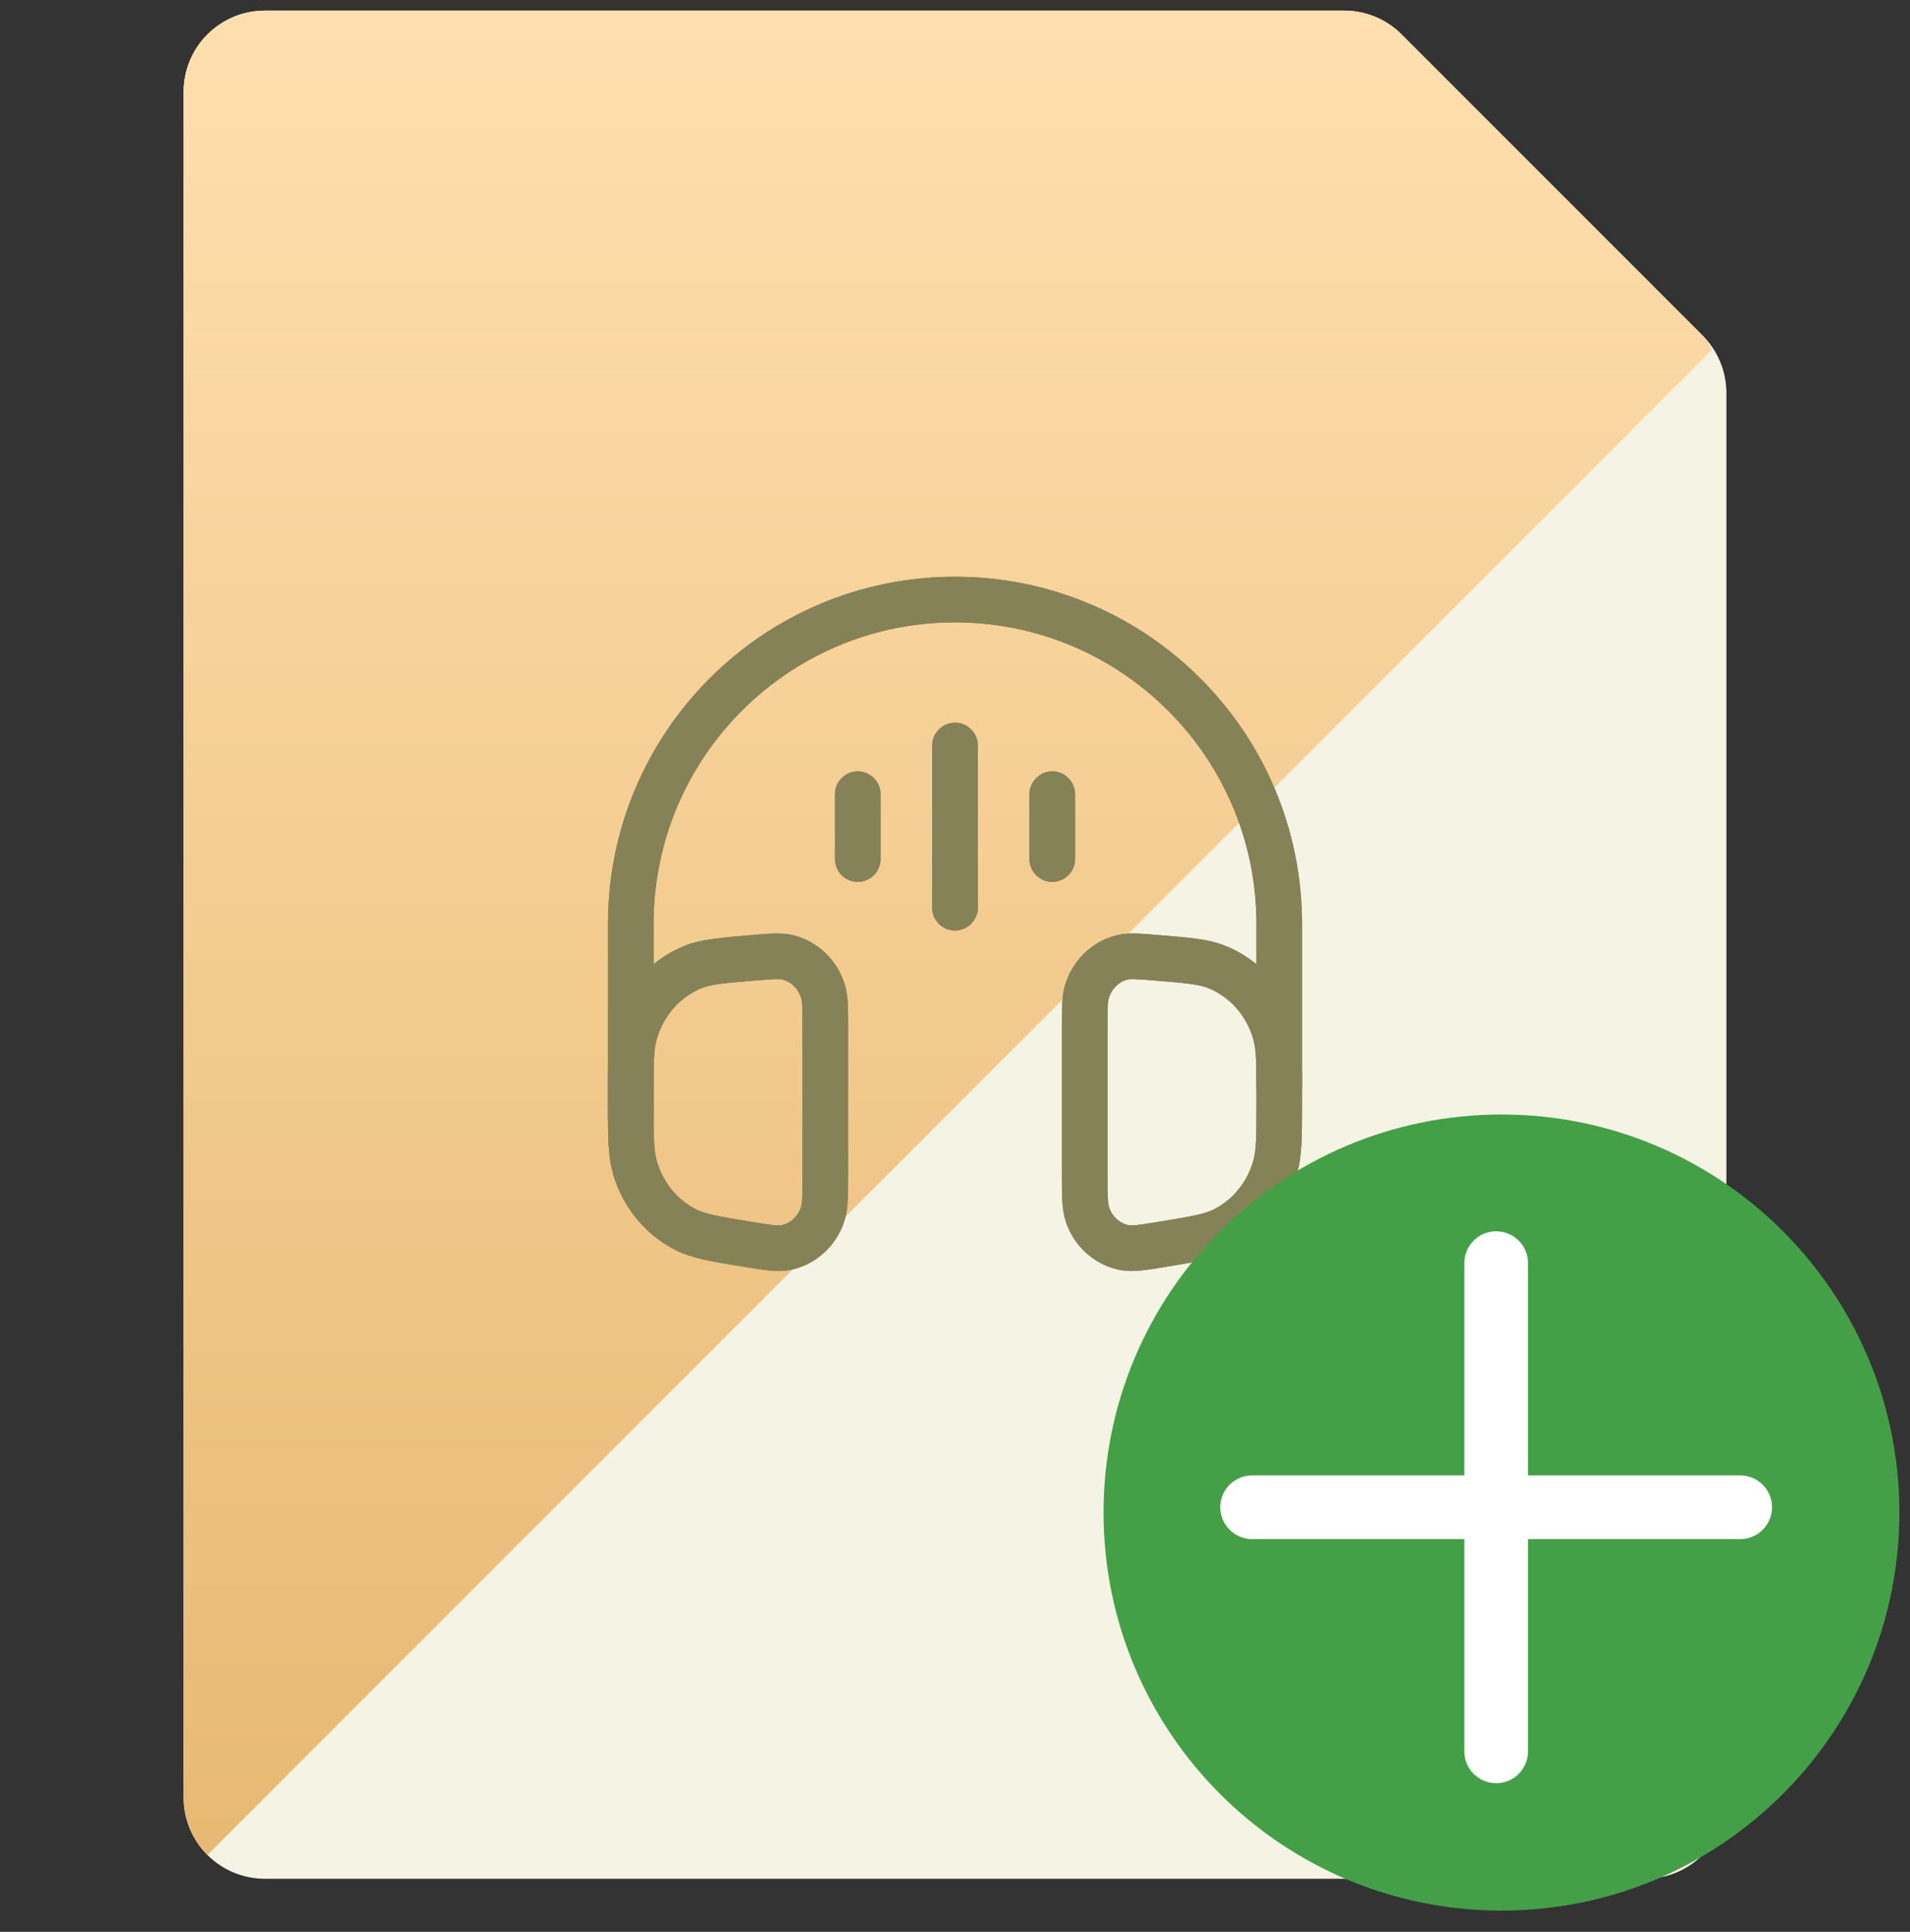 <svg width="90" height="91" viewBox="0 0 90 91" fill="none" xmlns="http://www.w3.org/2000/svg">
<rect x="0" y="0" width="90" height="91" fill="#333333" stroke="none"/>
<g clip-path="url(#clip0_367_5883)">
<path d="M80.227 15.804C80.944 16.522 81.348 17.495 81.348 18.509V84.674C81.348 85.689 80.945 86.662 80.227 87.379C79.51 88.097 78.537 88.5 77.522 88.5H12.478C11.464 88.5 10.491 88.097 9.773 87.379C9.055 86.662 8.652 85.689 8.652 84.674V4.326C8.652 3.311 9.055 2.338 9.773 1.621C10.491 0.903 11.464 0.5 12.478 0.5H63.339C64.353 0.5 65.326 0.903 66.044 1.621L80.227 15.804Z" fill="#F5F4E4"/>
<path d="M80.227 15.804L66.044 1.621C65.326 0.903 64.353 0.5 63.339 0.5H12.478C11.464 0.5 10.491 0.903 9.773 1.621C9.055 2.338 8.652 3.311 8.652 4.326V84.674C8.653 85.688 9.056 86.662 9.773 87.379L80.674 16.478C80.551 16.237 80.401 16.011 80.227 15.804Z" fill="url(#paint0_linear_367_5883)"/>
<path fill-rule="evenodd" clip-rule="evenodd" d="M29.148 43.521C29.148 34.766 36.245 27.668 45 27.668C53.756 27.668 60.853 34.766 60.853 43.521V51.16H59.703V43.521C59.703 35.401 53.12 28.818 45 28.818C36.88 28.818 30.298 35.401 30.298 43.521V52.688H29.148V43.521Z" fill="#868258" stroke="#868258" stroke-linejoin="round"/>
<path fill-rule="evenodd" clip-rule="evenodd" d="M29.148 43.521C29.148 34.766 36.245 27.668 45 27.668C53.756 27.668 60.853 34.766 60.853 43.521V51.16H59.703V43.521C59.703 35.401 53.12 28.818 45 28.818C36.88 28.818 30.298 35.401 30.298 43.521V52.688H29.148V43.521Z" fill="#868258" stroke="#868258" stroke-linejoin="round"/>
<path fill-rule="evenodd" clip-rule="evenodd" d="M35.553 44.537C35.558 44.537 35.559 44.536 35.552 44.537L35.553 44.537Z" fill="#868258"/>
<path fill-rule="evenodd" clip-rule="evenodd" d="M37.245 44.536C36.81 44.432 36.302 44.474 35.565 44.535L35.559 44.536L35.553 44.537C35.558 44.537 35.559 44.536 35.552 44.537L35.536 44.538C34.19 44.65 33.18 44.733 32.508 44.992C30.956 45.593 29.784 46.927 29.34 48.571C29.147 49.285 29.147 50.122 29.148 51.553L29.148 51.66V51.944L29.148 52.053C29.147 53.521 29.147 54.381 29.357 55.124C29.768 56.579 30.755 57.793 32.081 58.452C32.758 58.789 33.58 58.925 34.959 59.152L35.07 59.171L35.09 59.174C35.566 59.253 35.95 59.316 36.263 59.348C36.584 59.381 36.874 59.387 37.156 59.328C38.149 59.124 38.953 58.396 39.292 57.428C39.388 57.154 39.427 56.863 39.446 56.529C39.465 56.203 39.465 55.798 39.465 55.291V48.389L39.465 48.283C39.465 47.502 39.465 46.98 39.335 46.547C39.035 45.549 38.246 44.777 37.245 44.536ZM36.976 45.654C36.746 45.599 36.44 45.617 35.552 45.691C34.051 45.815 33.423 45.872 32.924 46.065C31.728 46.528 30.803 47.566 30.451 48.871C30.303 49.418 30.298 50.09 30.298 51.66V51.944C30.298 53.553 30.303 54.242 30.464 54.811C30.791 55.966 31.569 56.913 32.593 57.422C33.096 57.672 33.733 57.784 35.257 58.036C35.757 58.118 36.106 58.176 36.381 58.204C36.652 58.232 36.808 58.226 36.924 58.202C37.503 58.083 37.995 57.652 38.207 57.048C38.251 56.922 38.281 56.753 38.298 56.465C38.314 56.174 38.314 55.802 38.314 55.273V48.389C38.314 47.463 38.308 47.127 38.233 46.878C38.045 46.253 37.56 45.795 36.976 45.654Z" fill="#868258"/>
<path d="M39.465 48.283C39.465 47.502 39.465 46.98 39.335 46.547C39.035 45.549 38.246 44.777 37.245 44.536C36.81 44.432 36.302 44.474 35.565 44.535L35.559 44.536L35.553 44.537M39.465 48.283C39.465 48.318 39.465 48.353 39.465 48.389M39.465 48.283L39.465 48.389M39.465 48.389V55.291C39.465 55.798 39.465 56.203 39.446 56.529C39.427 56.863 39.388 57.154 39.292 57.428C38.953 58.396 38.149 59.124 37.156 59.328C36.874 59.387 36.584 59.381 36.263 59.348C35.95 59.316 35.566 59.253 35.09 59.174L35.07 59.171M35.07 59.171C35.032 59.164 34.995 59.158 34.959 59.152M35.07 59.171L34.959 59.152M34.959 59.152C33.58 58.925 32.758 58.789 32.081 58.452C30.755 57.793 29.768 56.579 29.357 55.124C29.147 54.381 29.147 53.521 29.148 52.053M29.148 52.053C29.148 52.017 29.148 51.981 29.148 51.944M29.148 52.053L29.148 51.944M29.148 51.944V51.66M29.148 51.66C29.148 51.624 29.148 51.588 29.148 51.553M29.148 51.66L29.148 51.553M29.148 51.553C29.147 50.122 29.147 49.285 29.34 48.571C29.784 46.927 30.956 45.593 32.508 44.992C33.18 44.733 34.19 44.65 35.536 44.538M35.457 44.544L35.536 44.538M35.457 44.544C35.432 44.546 35.499 44.541 35.536 44.538M35.457 44.544C35.484 44.542 35.51 44.54 35.536 44.538M35.552 44.537C35.559 44.536 35.558 44.537 35.553 44.537M35.552 44.537L35.553 44.537M35.552 44.537L35.536 44.538M35.552 44.537C35.546 44.538 35.541 44.538 35.536 44.538M35.553 44.537L35.536 44.538M35.553 44.537C35.549 44.537 35.543 44.538 35.536 44.538M35.553 44.537C35.547 44.537 35.542 44.538 35.536 44.538M35.552 45.691C36.44 45.617 36.746 45.599 36.976 45.654C37.56 45.795 38.045 46.253 38.233 46.878C38.308 47.127 38.314 47.463 38.314 48.389V55.273C38.314 55.802 38.314 56.174 38.298 56.465C38.281 56.753 38.251 56.922 38.207 57.048C37.995 57.652 37.503 58.083 36.924 58.202C36.808 58.226 36.652 58.232 36.381 58.204C36.106 58.176 35.757 58.118 35.257 58.036C33.733 57.784 33.096 57.672 32.593 57.422C31.569 56.913 30.791 55.966 30.464 54.811C30.303 54.242 30.298 53.553 30.298 51.944V51.66C30.298 50.09 30.303 49.418 30.451 48.871C30.803 47.566 31.728 46.528 32.924 46.065C33.423 45.872 34.051 45.815 35.552 45.691Z" stroke="#868258"/>
<path fill-rule="evenodd" clip-rule="evenodd" d="M35.553 44.537C35.558 44.537 35.559 44.536 35.552 44.537L35.553 44.537Z" fill="#868258"/>
<path fill-rule="evenodd" clip-rule="evenodd" d="M37.245 44.536C36.81 44.432 36.302 44.474 35.565 44.535L35.559 44.536L35.553 44.537C35.558 44.537 35.559 44.536 35.552 44.537L35.536 44.538C34.19 44.65 33.18 44.733 32.508 44.992C30.956 45.593 29.784 46.927 29.34 48.571C29.147 49.285 29.147 50.122 29.148 51.553L29.148 51.66V51.944L29.148 52.053C29.147 53.521 29.147 54.381 29.357 55.124C29.768 56.579 30.755 57.793 32.081 58.452C32.758 58.789 33.58 58.925 34.959 59.152L35.07 59.171L35.09 59.174C35.566 59.253 35.95 59.316 36.263 59.348C36.584 59.381 36.874 59.387 37.156 59.328C38.149 59.124 38.953 58.396 39.292 57.428C39.388 57.154 39.427 56.863 39.446 56.529C39.465 56.203 39.465 55.798 39.465 55.291V48.389L39.465 48.283C39.465 47.502 39.465 46.98 39.335 46.547C39.035 45.549 38.246 44.777 37.245 44.536ZM36.976 45.654C36.746 45.599 36.44 45.617 35.552 45.691C34.051 45.815 33.423 45.872 32.924 46.065C31.728 46.528 30.803 47.566 30.451 48.871C30.303 49.418 30.298 50.09 30.298 51.66V51.944C30.298 53.553 30.303 54.242 30.464 54.811C30.791 55.966 31.569 56.913 32.593 57.422C33.096 57.672 33.733 57.784 35.257 58.036C35.757 58.118 36.106 58.176 36.381 58.204C36.652 58.232 36.808 58.226 36.924 58.202C37.503 58.083 37.995 57.652 38.207 57.048C38.251 56.922 38.281 56.753 38.298 56.465C38.314 56.174 38.314 55.802 38.314 55.273V48.389C38.314 47.463 38.308 47.127 38.233 46.878C38.045 46.253 37.56 45.795 36.976 45.654Z" fill="#868258"/>
<path d="M39.465 48.283C39.465 47.502 39.465 46.98 39.335 46.547C39.035 45.549 38.246 44.777 37.245 44.536C36.81 44.432 36.302 44.474 35.565 44.535L35.559 44.536L35.553 44.537M39.465 48.283C39.465 48.318 39.465 48.353 39.465 48.389M39.465 48.283L39.465 48.389M39.465 48.389V55.291C39.465 55.798 39.465 56.203 39.446 56.529C39.427 56.863 39.388 57.154 39.292 57.428C38.953 58.396 38.149 59.124 37.156 59.328C36.874 59.387 36.584 59.381 36.263 59.348C35.95 59.316 35.566 59.253 35.09 59.174L35.07 59.171M35.07 59.171C35.032 59.164 34.995 59.158 34.959 59.152M35.07 59.171L34.959 59.152M34.959 59.152C33.58 58.925 32.758 58.789 32.081 58.452C30.755 57.793 29.768 56.579 29.357 55.124C29.147 54.381 29.147 53.521 29.148 52.053M29.148 52.053C29.148 52.017 29.148 51.981 29.148 51.944M29.148 52.053L29.148 51.944M29.148 51.944V51.66M29.148 51.66C29.148 51.624 29.148 51.588 29.148 51.553M29.148 51.66L29.148 51.553M29.148 51.553C29.147 50.122 29.147 49.285 29.34 48.571C29.784 46.927 30.956 45.593 32.508 44.992C33.18 44.733 34.19 44.65 35.536 44.538M35.457 44.544L35.536 44.538M35.457 44.544C35.432 44.546 35.499 44.541 35.536 44.538M35.457 44.544C35.484 44.542 35.51 44.54 35.536 44.538M35.552 44.537C35.559 44.536 35.558 44.537 35.553 44.537M35.552 44.537L35.553 44.537M35.552 44.537L35.536 44.538M35.552 44.537C35.546 44.538 35.541 44.538 35.536 44.538M35.553 44.537L35.536 44.538M35.553 44.537C35.549 44.537 35.543 44.538 35.536 44.538M35.553 44.537C35.547 44.537 35.542 44.538 35.536 44.538M35.552 45.691C36.44 45.617 36.746 45.599 36.976 45.654C37.56 45.795 38.045 46.253 38.233 46.878C38.308 47.127 38.314 47.463 38.314 48.389V55.273C38.314 55.802 38.314 56.174 38.298 56.465C38.281 56.753 38.251 56.922 38.207 57.048C37.995 57.652 37.503 58.083 36.924 58.202C36.808 58.226 36.652 58.232 36.381 58.204C36.106 58.176 35.757 58.118 35.257 58.036C33.733 57.784 33.096 57.672 32.593 57.422C31.569 56.913 30.791 55.966 30.464 54.811C30.303 54.242 30.298 53.553 30.298 51.944V51.66C30.298 50.09 30.303 49.418 30.451 48.871C30.803 47.566 31.728 46.528 32.924 46.065C33.423 45.872 34.051 45.815 35.552 45.691Z" stroke="#868258"/>
<path d="M50.666 46.547C50.536 46.98 50.536 47.502 50.536 48.283L50.666 46.547Z" fill="#868258"/>
<path fill-rule="evenodd" clip-rule="evenodd" d="M54.543 44.544L54.436 44.535C53.698 44.474 53.19 44.432 52.756 44.536C51.755 44.777 50.966 45.549 50.666 46.547L50.536 48.283L50.536 48.389V55.273V55.291L50.555 56.529L50.708 57.428C51.047 58.396 51.851 59.124 52.844 59.328C53.127 59.387 53.416 59.381 53.737 59.348C54.051 59.316 54.435 59.253 54.911 59.174L54.931 59.171L55.042 59.152C56.42 58.925 57.242 58.789 57.92 58.452C59.246 57.793 60.232 56.579 60.644 55.124C60.853 54.381 60.853 53.521 60.853 52.053L60.853 51.944V51.66L60.853 51.553C60.853 50.122 60.853 49.285 60.66 48.571C60.216 46.927 59.044 45.593 57.492 44.992C56.818 44.732 56.01 44.665 54.656 44.553L54.543 44.544ZM53.024 45.655C53.255 45.599 53.56 45.617 54.449 45.691C55.811 45.803 56.454 45.861 56.934 46.015L56.935 46.013L56.997 46.036C57.024 46.045 57.051 46.055 57.077 46.065C58.273 46.528 59.197 47.566 59.55 48.871C59.698 49.418 59.703 50.09 59.703 51.66V51.944C59.703 53.553 59.697 54.242 59.537 54.811C59.21 55.966 58.432 56.913 57.407 57.422C56.905 57.672 56.268 57.784 54.743 58.036C54.244 58.118 53.895 58.176 53.62 58.204C53.349 58.232 53.192 58.226 53.076 58.202C52.498 58.083 52.006 57.652 51.794 57.048C51.75 56.922 51.719 56.753 51.703 56.465C51.691 56.245 51.688 55.979 51.687 55.634C51.687 55.523 51.687 55.403 51.687 55.273V48.389C51.687 47.463 51.693 47.127 51.768 46.878C51.955 46.253 52.44 45.795 53.024 45.655Z" fill="#868258"/>
<path d="M54.543 44.544C54.507 44.541 54.471 44.538 54.436 44.535M54.543 44.544C54.581 44.547 54.619 44.55 54.656 44.553M54.543 44.544L54.436 44.535M54.543 44.544L54.656 44.553M54.436 44.535C53.698 44.474 53.19 44.432 52.756 44.536C51.755 44.777 50.966 45.549 50.666 46.547M54.656 44.553C56.01 44.665 56.818 44.732 57.492 44.992C59.044 45.593 60.216 46.927 60.66 48.571C60.853 49.285 60.853 50.122 60.853 51.553M50.666 46.547C50.536 46.98 50.536 47.502 50.536 48.283M50.666 46.547L50.536 48.283M57.077 46.065C58.273 46.528 59.197 47.566 59.55 48.871C59.698 49.418 59.703 50.09 59.703 51.66V51.944C59.703 53.553 59.697 54.242 59.537 54.811C59.21 55.966 58.432 56.913 57.407 57.422C56.905 57.672 56.268 57.784 54.743 58.036C54.244 58.118 53.895 58.176 53.62 58.204C53.349 58.232 53.192 58.226 53.076 58.202C52.498 58.083 52.006 57.652 51.794 57.048C51.75 56.922 51.719 56.753 51.703 56.465C51.691 56.245 51.688 55.979 51.687 55.634C51.687 55.523 51.687 55.403 51.687 55.273V48.389C51.687 47.463 51.693 47.127 51.768 46.878C51.955 46.253 52.44 45.795 53.024 45.655C53.255 45.599 53.56 45.617 54.449 45.691C55.811 45.803 56.454 45.861 56.934 46.015M57.077 46.065C57.051 46.055 57.024 46.045 56.997 46.036M57.077 46.065L56.997 46.036M60.853 51.553C60.853 51.588 60.853 51.624 60.853 51.66M60.853 51.553L60.853 51.66M60.853 51.66V51.944M60.853 51.944C60.853 51.981 60.853 52.017 60.853 52.053M60.853 51.944L60.853 52.053M60.853 52.053C60.853 53.521 60.853 54.381 60.644 55.124C60.232 56.579 59.246 57.793 57.92 58.452M57.92 58.452L57.663 57.937M57.92 58.452C57.242 58.789 56.42 58.925 55.042 59.152M55.042 59.152C55.005 59.158 54.968 59.164 54.931 59.171M55.042 59.152L54.931 59.171M54.931 59.171L54.911 59.174C54.435 59.253 54.051 59.316 53.737 59.348C53.416 59.381 53.127 59.387 52.844 59.328C51.851 59.124 51.047 58.396 50.708 57.428M50.708 57.428C50.613 57.154 50.573 56.863 50.555 56.529M50.708 57.428L50.555 56.529M50.536 48.283C50.536 48.318 50.536 48.353 50.536 48.389M50.536 48.283L50.536 48.389M50.536 48.389V55.273V55.291M50.536 55.291C50.536 55.798 50.536 56.203 50.555 56.529M50.536 55.291L50.555 56.529M56.997 46.036L56.935 46.013L56.934 46.015M56.997 46.036C56.976 46.029 56.955 46.022 56.934 46.015" stroke="#868258"/>
<path d="M50.666 46.547C50.536 46.98 50.536 47.502 50.536 48.283L50.666 46.547Z" fill="#868258"/>
<path fill-rule="evenodd" clip-rule="evenodd" d="M54.543 44.544L54.436 44.535C53.698 44.474 53.19 44.432 52.756 44.536C51.755 44.777 50.966 45.549 50.666 46.547L50.536 48.283L50.536 48.389V55.273V55.291L50.555 56.529L50.708 57.428C51.047 58.396 51.851 59.124 52.844 59.328C53.127 59.387 53.416 59.381 53.737 59.348C54.051 59.316 54.435 59.253 54.911 59.174L54.931 59.171L55.042 59.152C56.42 58.925 57.242 58.789 57.92 58.452C59.246 57.793 60.232 56.579 60.644 55.124C60.853 54.381 60.853 53.521 60.853 52.053L60.853 51.944V51.66L60.853 51.553C60.853 50.122 60.853 49.285 60.66 48.571C60.216 46.927 59.044 45.593 57.492 44.992C56.818 44.732 56.01 44.665 54.656 44.553L54.543 44.544ZM53.024 45.655C53.255 45.599 53.56 45.617 54.449 45.691C55.811 45.803 56.454 45.861 56.934 46.015L56.935 46.013L56.997 46.036C57.024 46.045 57.051 46.055 57.077 46.065C58.273 46.528 59.197 47.566 59.55 48.871C59.698 49.418 59.703 50.09 59.703 51.66V51.944C59.703 53.553 59.697 54.242 59.537 54.811C59.21 55.966 58.432 56.913 57.407 57.422C56.905 57.672 56.268 57.784 54.743 58.036C54.244 58.118 53.895 58.176 53.62 58.204C53.349 58.232 53.192 58.226 53.076 58.202C52.498 58.083 52.006 57.652 51.794 57.048C51.75 56.922 51.719 56.753 51.703 56.465C51.691 56.245 51.688 55.979 51.687 55.634C51.687 55.523 51.687 55.403 51.687 55.273V48.389C51.687 47.463 51.693 47.127 51.768 46.878C51.955 46.253 52.44 45.795 53.024 45.655Z" fill="#868258"/>
<path d="M54.543 44.544C54.507 44.541 54.471 44.538 54.436 44.535M54.543 44.544C54.581 44.547 54.619 44.55 54.656 44.553M54.543 44.544L54.436 44.535M54.543 44.544L54.656 44.553M54.436 44.535C53.698 44.474 53.19 44.432 52.756 44.536C51.755 44.777 50.966 45.549 50.666 46.547M54.656 44.553C56.01 44.665 56.818 44.732 57.492 44.992C59.044 45.593 60.216 46.927 60.66 48.571C60.853 49.285 60.853 50.122 60.853 51.553M50.666 46.547C50.536 46.98 50.536 47.502 50.536 48.283M50.666 46.547L50.536 48.283M57.077 46.065C58.273 46.528 59.197 47.566 59.55 48.871C59.698 49.418 59.703 50.09 59.703 51.66V51.944C59.703 53.553 59.697 54.242 59.537 54.811C59.21 55.966 58.432 56.913 57.407 57.422C56.905 57.672 56.268 57.784 54.743 58.036C54.244 58.118 53.895 58.176 53.62 58.204C53.349 58.232 53.192 58.226 53.076 58.202C52.498 58.083 52.006 57.652 51.794 57.048C51.75 56.922 51.719 56.753 51.703 56.465C51.691 56.245 51.688 55.979 51.687 55.634C51.687 55.523 51.687 55.403 51.687 55.273V48.389C51.687 47.463 51.693 47.127 51.768 46.878C51.955 46.253 52.44 45.795 53.024 45.655C53.255 45.599 53.56 45.617 54.449 45.691C55.811 45.803 56.454 45.861 56.934 46.015M57.077 46.065C57.051 46.055 57.024 46.045 56.997 46.036M57.077 46.065L56.997 46.036M60.853 51.553C60.853 51.588 60.853 51.624 60.853 51.66M60.853 51.553L60.853 51.66M60.853 51.66V51.944M60.853 51.944C60.853 51.981 60.853 52.017 60.853 52.053M60.853 51.944L60.853 52.053M60.853 52.053C60.853 53.521 60.853 54.381 60.644 55.124C60.232 56.579 59.246 57.793 57.92 58.452M57.92 58.452L57.663 57.937M57.92 58.452C57.242 58.789 56.42 58.925 55.042 59.152M55.042 59.152C55.005 59.158 54.968 59.164 54.931 59.171M55.042 59.152L54.931 59.171M54.931 59.171L54.911 59.174C54.435 59.253 54.051 59.316 53.737 59.348C53.416 59.381 53.127 59.387 52.844 59.328C51.851 59.124 51.047 58.396 50.708 57.428M50.708 57.428C50.613 57.154 50.573 56.863 50.555 56.529M50.708 57.428L50.555 56.529M50.536 48.283C50.536 48.318 50.536 48.353 50.536 48.389M50.536 48.283L50.536 48.389M50.536 48.389V55.273V55.291M50.536 55.291C50.536 55.798 50.536 56.203 50.555 56.529M50.536 55.291L50.555 56.529M56.997 46.036L56.935 46.013L56.934 46.015M56.997 46.036C56.976 46.029 56.955 46.022 56.934 46.015" stroke="#868258"/>
<path fill-rule="evenodd" clip-rule="evenodd" d="M45.001 34.543C45.318 34.543 45.576 34.8 45.576 35.118V42.757C45.576 43.075 45.318 43.332 45.001 43.332C44.683 43.332 44.425 43.075 44.425 42.757V35.118C44.425 34.8 44.683 34.543 45.001 34.543Z" fill="#868258" stroke="#868258" stroke-linecap="round" stroke-linejoin="round"/>
<path fill-rule="evenodd" clip-rule="evenodd" d="M45.001 34.543C45.318 34.543 45.576 34.8 45.576 35.118V42.757C45.576 43.075 45.318 43.332 45.001 43.332C44.683 43.332 44.425 43.075 44.425 42.757V35.118C44.425 34.8 44.683 34.543 45.001 34.543Z" fill="#868258" stroke="#868258" stroke-linecap="round" stroke-linejoin="round"/>
<path fill-rule="evenodd" clip-rule="evenodd" d="M49.584 36.836C49.902 36.836 50.159 37.093 50.159 37.411V40.467C50.159 40.784 49.902 41.042 49.584 41.042C49.266 41.042 49.009 40.784 49.009 40.467V37.411C49.009 37.093 49.266 36.836 49.584 36.836Z" fill="#868258" stroke="#868258" stroke-linecap="round" stroke-linejoin="round"/>
<path fill-rule="evenodd" clip-rule="evenodd" d="M49.584 36.836C49.902 36.836 50.159 37.093 50.159 37.411V40.467C50.159 40.784 49.902 41.042 49.584 41.042C49.266 41.042 49.009 40.784 49.009 40.467V37.411C49.009 37.093 49.266 36.836 49.584 36.836Z" fill="#868258" stroke="#868258" stroke-linecap="round" stroke-linejoin="round"/>
<path fill-rule="evenodd" clip-rule="evenodd" d="M40.417 36.836C40.735 36.836 40.992 37.093 40.992 37.411V40.467C40.992 40.784 40.735 41.042 40.417 41.042C40.099 41.042 39.842 40.784 39.842 40.467V37.411C39.842 37.093 40.099 36.836 40.417 36.836Z" fill="#868258" stroke="#868258" stroke-linecap="round" stroke-linejoin="round"/>
<path fill-rule="evenodd" clip-rule="evenodd" d="M40.417 36.836C40.735 36.836 40.992 37.093 40.992 37.411V40.467C40.992 40.784 40.735 41.042 40.417 41.042C40.099 41.042 39.842 40.784 39.842 40.467V37.411C39.842 37.093 40.099 36.836 40.417 36.836Z" fill="#868258" stroke="#868258" stroke-linecap="round" stroke-linejoin="round"/>
</g>
<path d="M70.75 90C81.105 90 89.5 81.605 89.5 71.25C89.5 60.895 81.105 52.5 70.75 52.5C60.395 52.5 52 60.895 52 71.25C52 81.605 60.395 90 70.75 90Z" fill="#43A047"/>
<path d="M69.5 59.5C69.5 58.948 69.948 58.5 70.5 58.5C71.052 58.5 71.5 58.948 71.5 59.5V82.5C71.5 83.052 71.052 83.5 70.5 83.5C69.948 83.5 69.5 83.052 69.5 82.5V59.5Z" fill="white" stroke="white" stroke-linejoin="round"/>
<path d="M58 71C58 70.448 58.448 70 59 70H82C82.552 70 83 70.448 83 71C83 71.552 82.552 72 82 72H59C58.448 72 58 71.552 58 71Z" fill="white" stroke="white" stroke-linejoin="round"/>
<defs>
<linearGradient id="paint0_linear_367_5883" x1="44.663" y1="0.5" x2="44.663" y2="87.379" gradientUnits="userSpaceOnUse">
<stop stop-color="#FFDFAE"/>
<stop offset="1" stop-color="#E7B973"/>
</linearGradient>
<clipPath id="clip0_367_5883">
<rect width="88" height="88" fill="white" transform="translate(1 0.5)"/>
</clipPath>
</defs>
</svg>
